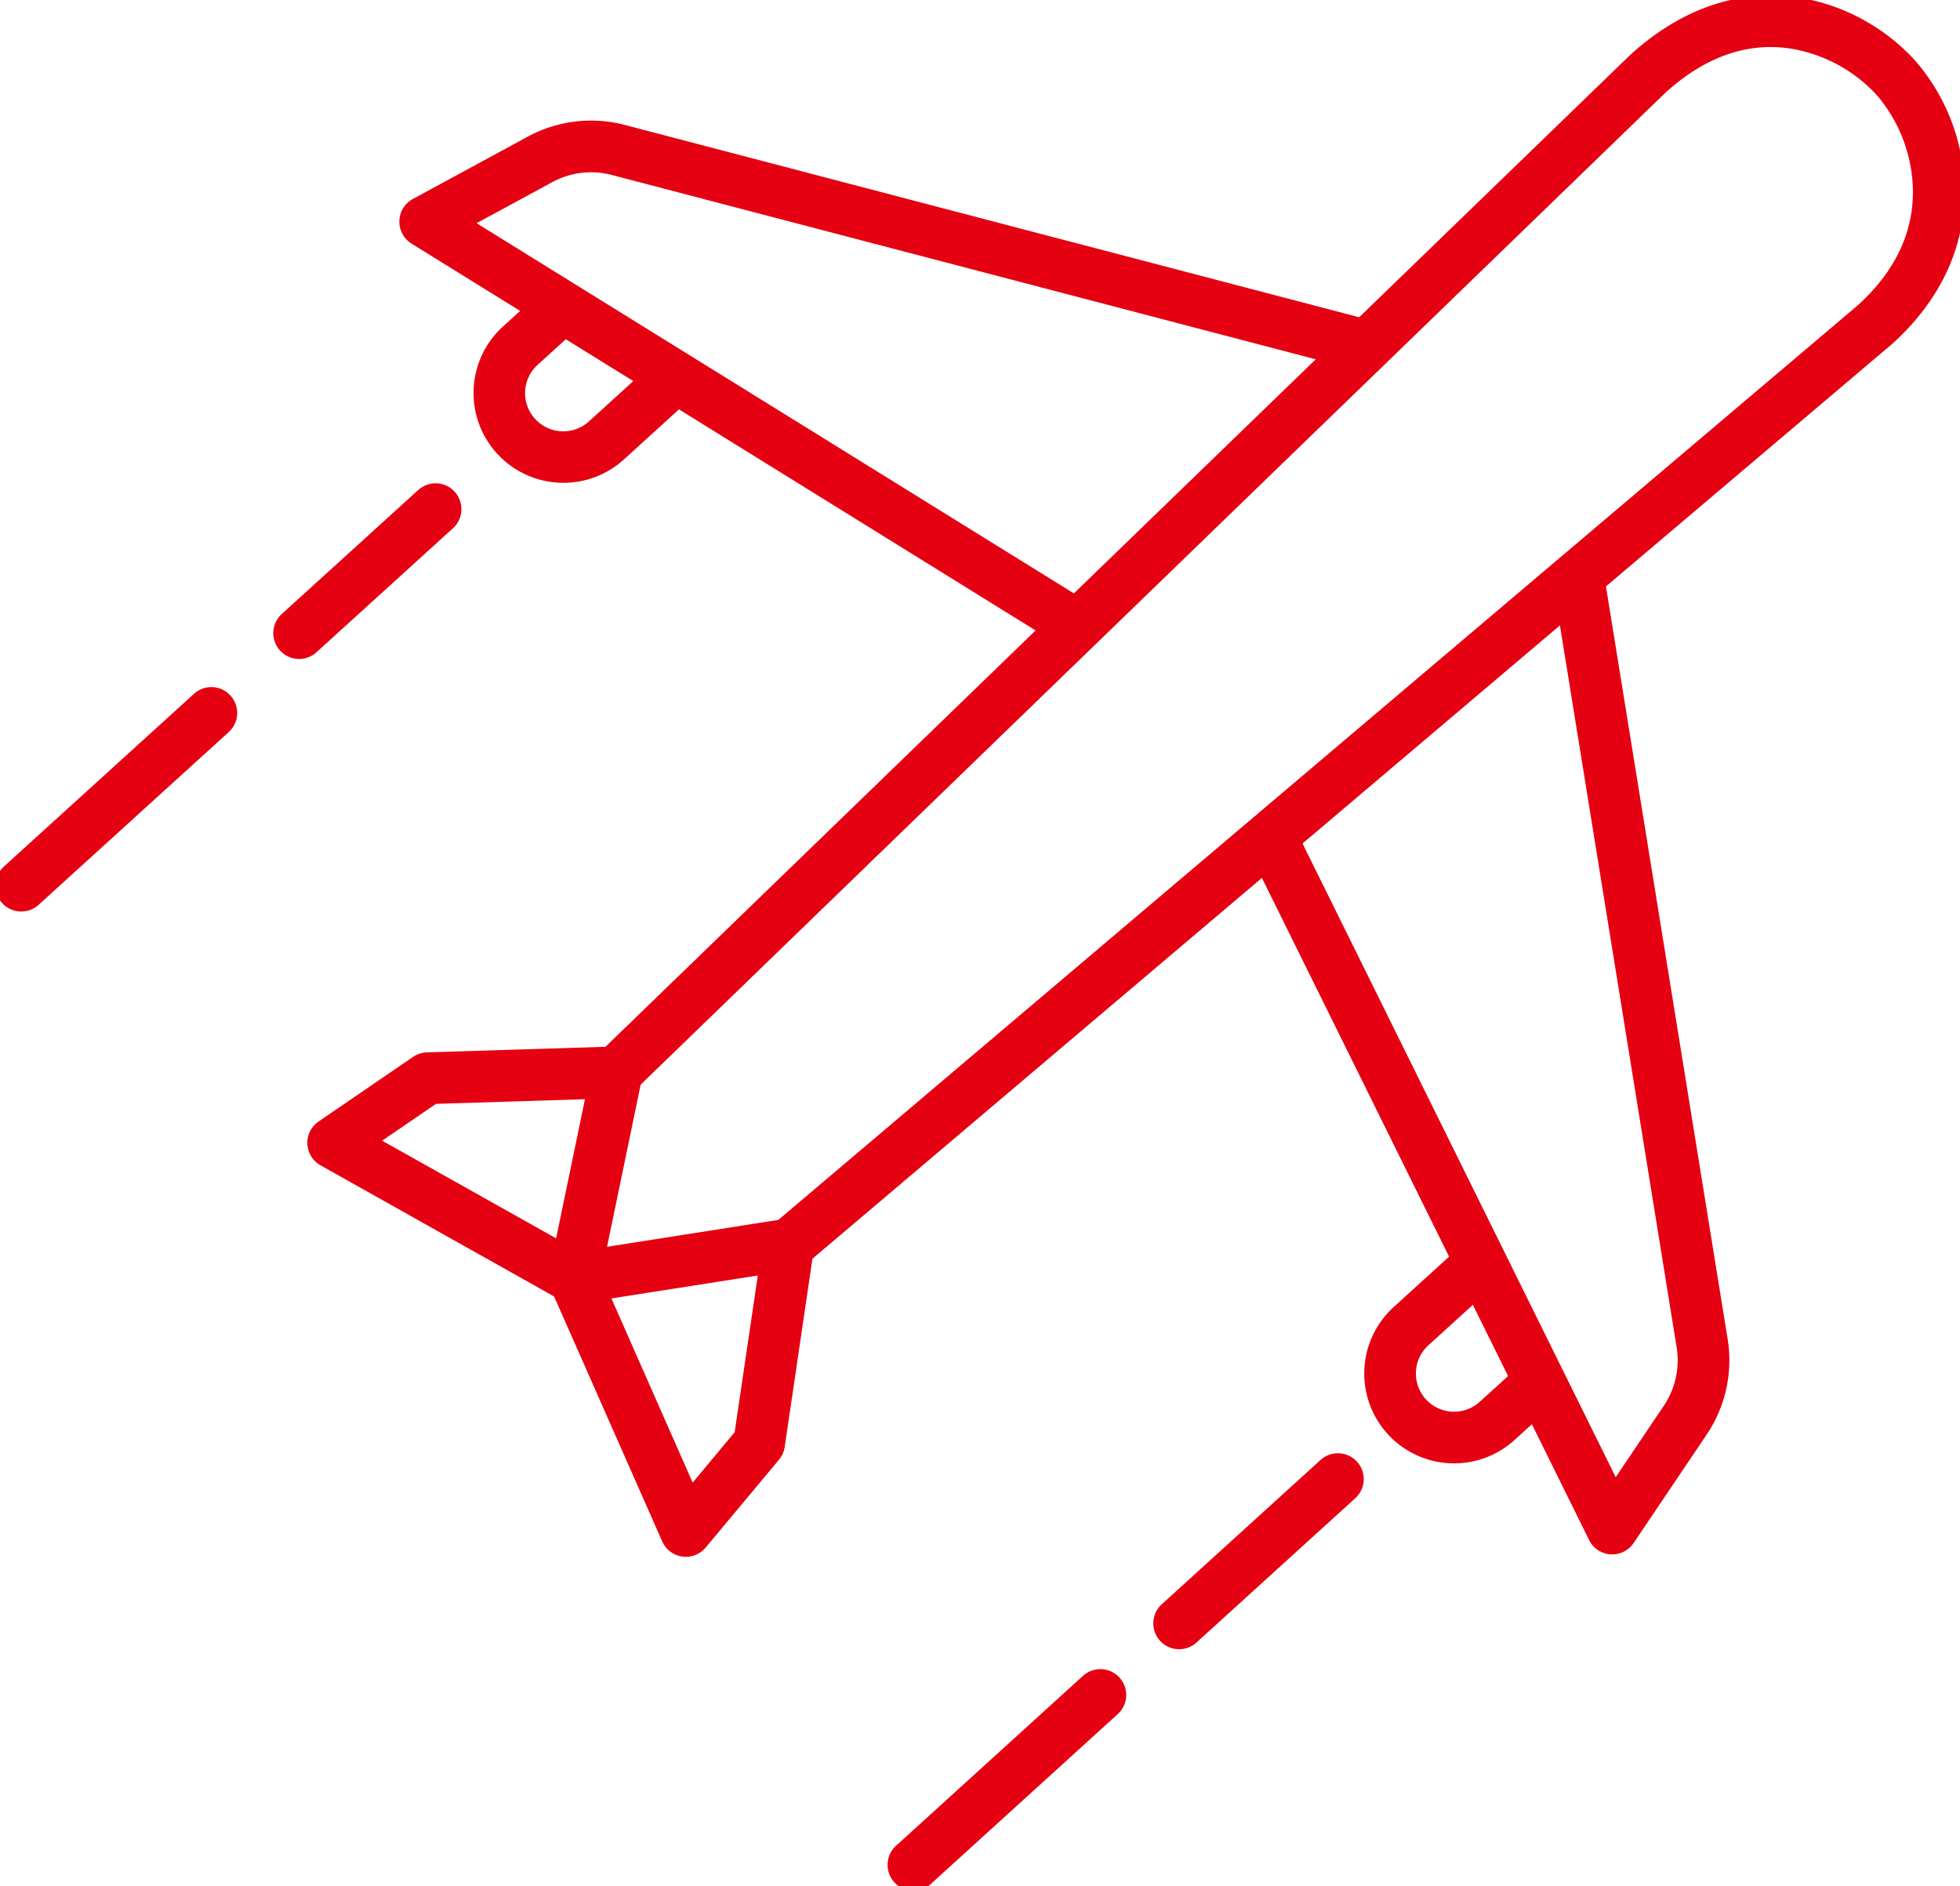 <svg xmlns="http://www.w3.org/2000/svg" xmlns:xlink="http://www.w3.org/1999/xlink" width="151.784" height="146.028" viewBox="0 0 151.784 146.028"><defs><clipPath id="a"><rect width="151.784" height="146.028" fill="none" stroke="#e50012" stroke-width="4"/></clipPath></defs><g transform="translate(0 0)"><g transform="translate(0 0)" clip-path="url(#a)"><path d="M42.349,97.735a2,2,0,0,1-1.294-3.526l84.111-71.25c2.928-2.67,4.35-5.748,4.227-9.148a11.638,11.638,0,0,0-2.818-7.125A11.612,11.612,0,0,0,119.83,3.1c-3.328-.476-6.556.677-9.593,3.429L30.4,83.787a2,2,0,0,1-2.782-2.875L107.478,3.635l.046-.043c4.944-4.492,9.729-4.9,12.873-4.448a15.157,15.157,0,0,1,5.3,1.82A15.512,15.512,0,0,1,129.535,4a15.6,15.6,0,0,1,3.855,9.67c.116,3.191-.755,7.911-5.559,12.276l-.052.046L43.64,97.261A1.992,1.992,0,0,1,42.349,97.735Z" transform="translate(18.737 0.647)" fill="#e50012"/><path d="M86.121,102.426q-.067,0-.134,0a2,2,0,0,1-1.659-1.109L58.172,48.4a2,2,0,0,1,3.586-1.773L86.387,96.451l3.722-5.526a6.312,6.312,0,0,0,1.018-4.4L81.671,28.054a2,2,0,0,1,3.949-.639L95.079,85.9l.006.038a10.306,10.306,0,0,1-1.657,7.217l-5.648,8.384A2,2,0,0,1,86.121,102.426Z" transform="translate(38.735 17.916)" fill="#e50012"/><path d="M70.175,45.806a1.99,1.99,0,0,1-1.052-.3L18.951,14.414a2,2,0,0,1,.1-3.458l8.885-4.819a10.309,10.309,0,0,1,7.341-.962l.038.01L92.633,20.192a2,2,0,0,1-1.013,3.87l-57.3-15a6.315,6.315,0,0,0-4.479.593l-5.856,3.176L71.231,42.106a2,2,0,0,1-1.055,3.7Z" transform="translate(12.922 4.449)" fill="#e50012"/><path d="M37.646,48.441A2,2,0,0,1,39.6,50.847l-2.717,13.1,13.736-2.156a2,2,0,0,1,2.289,2.268L50.641,79.44a2,2,0,0,1-.443.989l-5.677,6.8a2,2,0,0,1-3.365-.474L32.782,67.79,14.7,57.641a2,2,0,0,1-.15-3.4l7.316-5a2,2,0,0,1,1.066-.348l14.652-.456Zm-4.707,14.85,2.234-10.772-11.533.359L19.466,55.73ZM46.766,78.3l1.792-12.133L37.222,67.944,43.514,82.2Z" transform="translate(10.127 32.583)" fill="#e50012"/><path d="M70.357,74.741a6.953,6.953,0,0,1-4.679-12.1L70.56,58.2a2,2,0,0,1,2.69,2.96L68.367,65.6a2.956,2.956,0,1,0,3.976,4.376l2.866-2.6A2,2,0,0,1,77.9,70.334l-2.866,2.6A6.931,6.931,0,0,1,70.357,74.741Z" transform="translate(42.249 38.553)" fill="#e50012"/><path d="M28.453,27.9a6.953,6.953,0,0,1-4.681-12.1l2.866-2.6a2,2,0,0,1,2.69,2.96l-2.866,2.6a2.957,2.957,0,1,0,3.977,4.377L35.322,18.7a2,2,0,0,1,2.69,2.96L33.128,26.1A6.934,6.934,0,0,1,28.453,27.9Z" transform="translate(15.179 9.479)" fill="#e50012"/><path d="M0,15.156A2,2,0,0,1-1.48,14.5a2,2,0,0,1,.135-2.825L13.135-1.48a2,2,0,0,1,2.825.135,2,2,0,0,1-.135,2.825L1.345,14.636A1.993,1.993,0,0,1,0,15.156Z" transform="translate(70.735 131.226)" fill="#e50012"/><path d="M0,13.171a2,2,0,0,1-1.481-.655,2,2,0,0,1,.135-2.825L10.95-1.48a2,2,0,0,1,2.825.135A2,2,0,0,1,13.64,1.48L1.345,12.651A1.993,1.993,0,0,1,0,13.171Z" transform="translate(91.314 114.513)" fill="#e50012"/><path d="M0,15.375A2,2,0,0,1-1.48,14.72a2,2,0,0,1,.135-2.825L13.377-1.48a2,2,0,0,1,2.825.135,2,2,0,0,1-.135,2.825L1.345,14.855A1.993,1.993,0,0,1,0,15.375Z" transform="translate(1.646 55.196)" fill="#e50012"/><path d="M0,11.6a2,2,0,0,1-1.481-.655,2,2,0,0,1,.136-2.825L9.224-1.48a2,2,0,0,1,2.825.136,2,2,0,0,1-.136,2.825l-10.569,9.6A1.993,1.993,0,0,1,0,11.6Z" transform="translate(23.164 39.418)" fill="#e50012"/></g></g></svg>